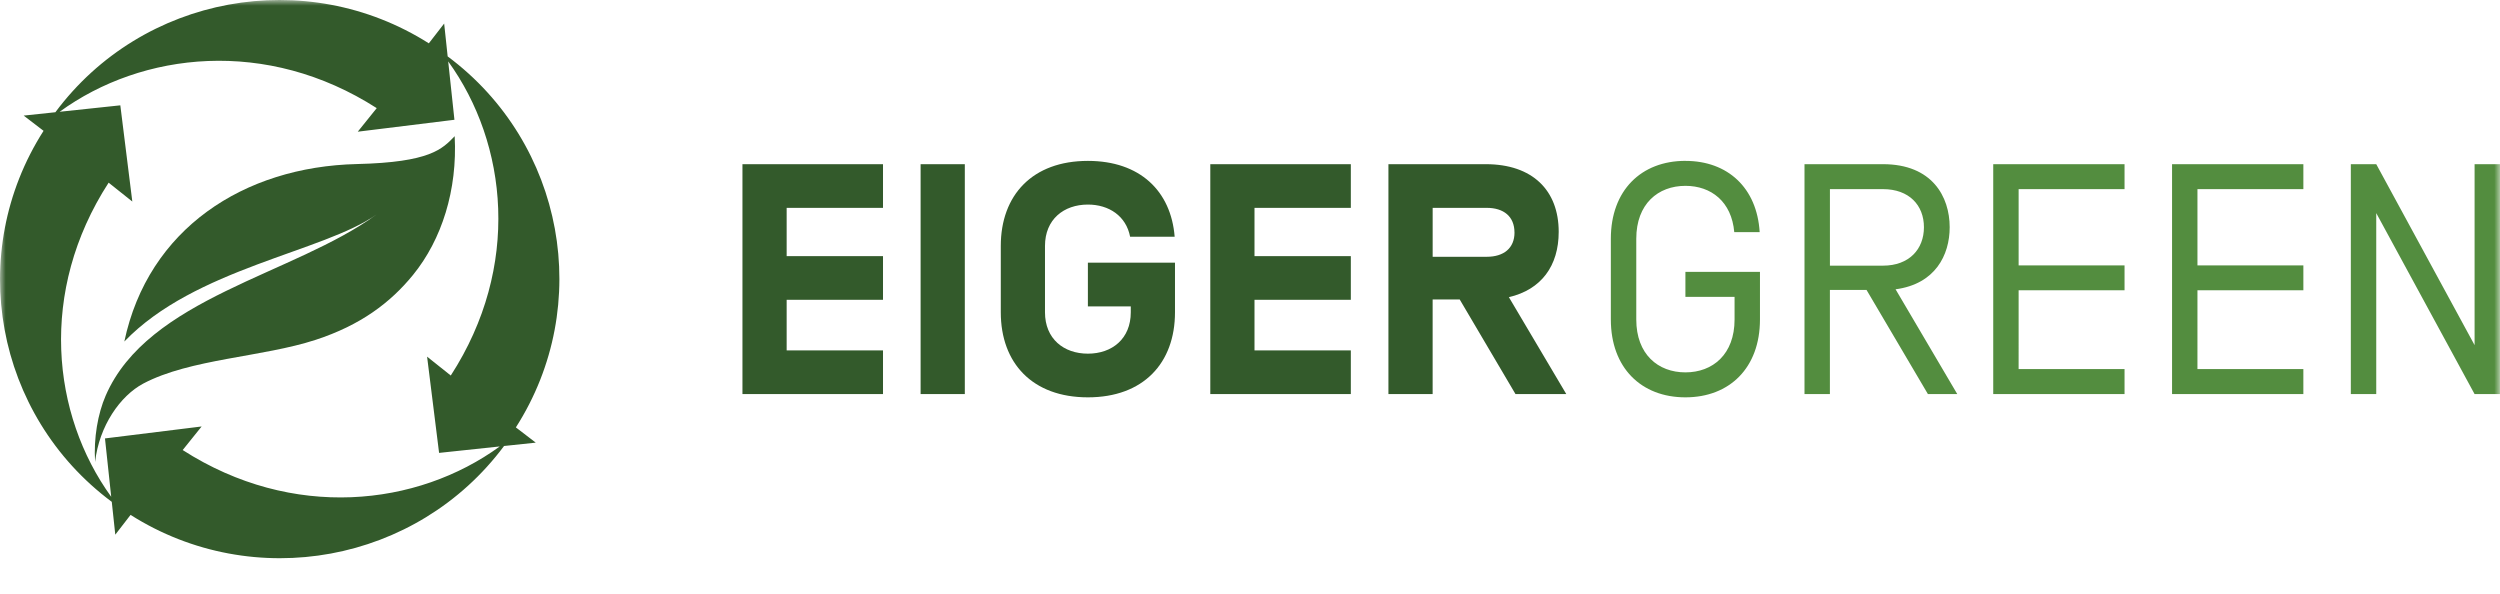 <svg width="219" height="52" viewBox="0 0 219 52" fill="none" xmlns="http://www.w3.org/2000/svg">
<g clip-path="url(#clip0_18_434)">
<mask id="mask0_18_434" style="mask-type:luminance" maskUnits="userSpaceOnUse" x="0" y="0" width="219" height="52">
<path d="M219 0H0V52H219V0Z" fill="white"/>
</mask>
<g mask="url(#mask0_18_434)">
<path fill-rule="evenodd" clip-rule="evenodd" d="M132.671 20.366C132.671 21.748 131.718 22.494 130.244 22.494H125.501V18.208H130.241C131.715 18.208 132.668 18.956 132.668 20.366M127.871 26.234L132.756 34.519H137.206L132.178 26.032C135.01 25.371 136.542 23.3 136.542 20.308C136.542 16.683 134.259 14.382 130.155 14.382H121.626V34.519H125.499V26.234H127.871ZM109.894 18.208H118.333V14.382H106.022V34.519H118.333V30.693H109.894V26.261H118.333V22.435H109.894V18.208ZM95.299 26.838H99.056V27.356C99.056 29.686 97.409 30.981 95.299 30.981C93.189 30.981 91.541 29.686 91.541 27.356V21.545C91.541 19.215 93.189 17.92 95.299 17.92C97.149 17.92 98.651 18.925 98.998 20.739H102.9C102.584 16.741 99.865 14.094 95.299 14.094C90.446 14.094 87.669 17.089 87.669 21.545V27.356C87.669 31.817 90.446 34.807 95.299 34.807C100.152 34.807 102.929 31.815 102.929 27.356V23.012H95.299V26.838ZM84.518 14.382H80.645V34.519H84.518V14.382ZM68.911 18.208H77.351V14.382H65.039V34.519H77.351V30.693H68.911V26.261H77.351V22.435H68.911V18.208Z" fill="#335A2B"/>
<path fill-rule="evenodd" clip-rule="evenodd" d="M219 14.382H216.774V30.233L208.159 14.382H205.933V34.519H208.159V18.668L216.772 34.519H218.997L219 14.382ZM192.497 25.428H201.775V23.246H192.497V16.568H201.775V14.382H190.272V34.519H201.774V32.333H192.496L192.497 25.428ZM176.832 25.428H186.11V23.246H176.832V16.568H186.11V14.382H174.607V34.519H186.11V32.333H176.831L176.832 25.428ZM168.537 19.905C168.537 21.833 167.237 23.271 164.953 23.271H160.301V16.568H164.953C167.237 16.568 168.537 17.978 168.537 19.905ZM163.509 25.4L168.884 34.519H171.456L166.052 25.342C169.523 24.882 170.792 22.35 170.792 19.905C170.792 17.229 169.26 14.382 164.953 14.382H158.074V34.519H160.299V25.4H163.509ZM147.642 14.091C143.769 14.091 141.11 16.68 141.11 20.909V27.989C141.11 32.218 143.769 34.807 147.642 34.807C151.515 34.807 154.173 32.218 154.173 27.989V23.817H147.642V26.004H151.948V27.989C151.948 31.038 150.04 32.62 147.642 32.62C145.243 32.62 143.338 31.036 143.338 27.989V20.912C143.338 17.863 145.245 16.28 147.644 16.28C149.898 16.28 151.69 17.662 151.922 20.337H154.147C153.916 16.453 151.344 14.094 147.646 14.094" fill="#538D3F"/>
<path fill-rule="evenodd" clip-rule="evenodd" d="M43.78 39.108L38.464 39.674L37.413 31.242L39.488 32.896C45.65 23.375 44.474 12.58 39.262 5.379L39.808 10.492L31.34 11.537L33.001 9.472C23.379 3.302 12.459 4.527 5.223 9.792L10.54 9.227L11.591 17.655L9.516 16.002C3.354 25.522 4.53 36.317 9.742 43.519L9.196 38.406L17.663 37.359L16.003 39.424C25.625 45.599 36.544 44.374 43.78 39.108ZM39.215 4.941C49.44 12.549 52.035 26.741 45.19 37.44L46.932 38.775L44.154 39.069C36.526 49.318 22.217 51.937 11.437 45.104L10.099 46.838L9.791 43.96C-0.434 36.352 -3.029 22.159 3.816 11.461L2.074 10.126L4.851 9.832C12.477 -0.42 26.784 -3.037 37.566 3.796L38.908 2.063L39.215 4.941Z" fill="#335A2B"/>
<path fill-rule="evenodd" clip-rule="evenodd" d="M8.331 40.468C8.194 38.378 8.572 36.24 9.255 34.663C12.971 26.078 25.764 24.068 32.986 18.787C28.339 22.081 17.067 23.488 10.891 29.918C12.973 20.054 21.355 14.604 31.265 14.371C37.695 14.22 38.748 13.049 39.83 11.931C40.079 16.636 38.705 20.984 36.18 24.085C34.198 26.519 31.577 28.487 27.66 29.767C23.006 31.29 16.664 31.425 12.552 33.6C10.54 34.669 8.683 37.306 8.331 40.468Z" fill="#335A2B"/>
</g>
</g>
<defs>
<clipPath id="clip0_18_434">
<rect width="219" height="52" fill="white"/>
</clipPath>
</defs>
</svg>
